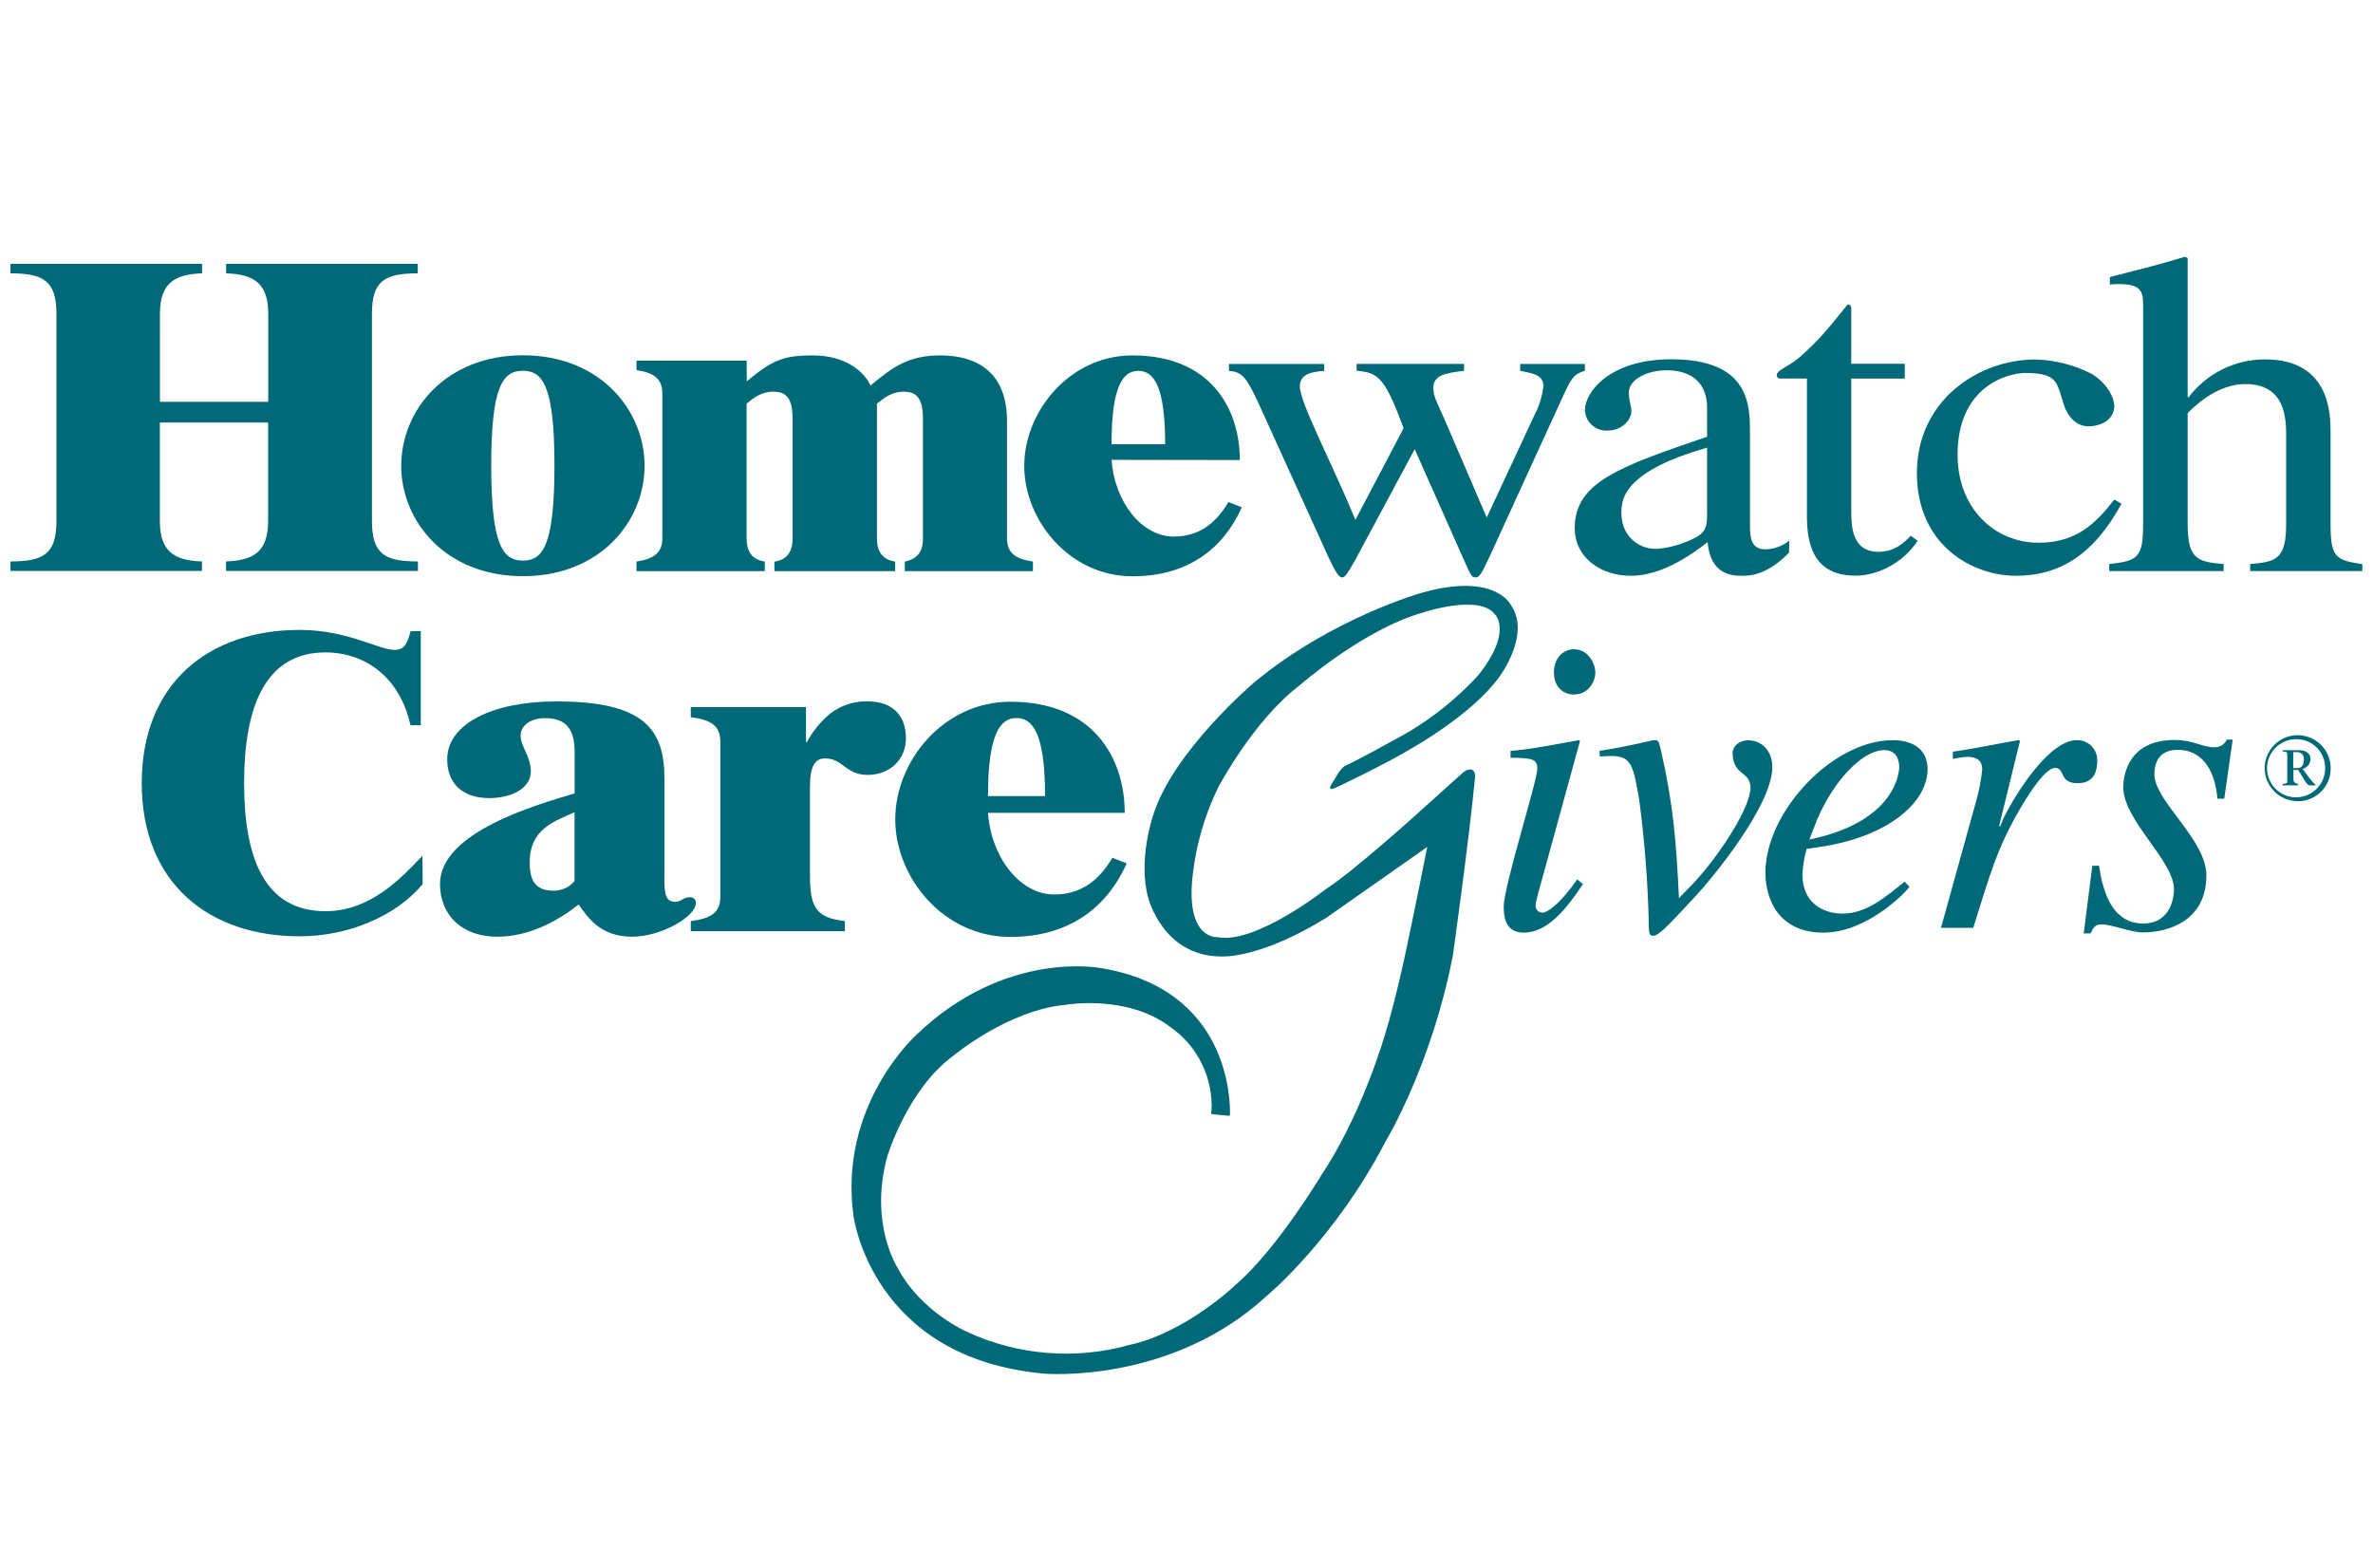 <?xml version="1.0" encoding="UTF-8"?>
<svg xmlns="http://www.w3.org/2000/svg" id="Layer_1" viewBox="0 0 227 150">
  <path d="M40.42,84.59c-2.52,3.03-7.07,4.98-11.75,4.98-8.75,0-15.11-5.14-15.11-14.65s6.36-14.66,15.11-14.66c4.55,0,7.56,1.91,9.06,1.91,1.02,0,1.24-.67,1.55-1.79h.97v9h-.98c-.84-3.9-3.67-6.93-8.13-6.97-5.83,0-7.79,5.33-7.79,12.5s1.95,12.26,7.79,12.26c4.42,0,7.42-3.38,9.27-5.3l.02,2.71Z" style="fill:#006978;"></path>
  <path d="M63.55,84.25c0,1.71,.37,2.02,1.07,2.02,.59,0,.68-.44,1.42-.44,.29,0,.52,.24,.53,.53,0,1.36-3.37,3.25-6.1,3.25-3.12,0-4.29-1.94-5.12-3.08-2.19,1.72-4.88,3.08-7.79,3.08-3.32,0-5.47-2.02-5.47-5.05,0-4.96,9.22-7.56,12.88-8.66v-3.91c0-2.02-.63-3.29-2.83-3.29-1.37,0-2.34,.7-2.34,1.67,0,1.05,.98,1.98,.98,3.43,0,1.62-1.85,2.55-4,2.55-2.34,0-4-1.23-4-3.71,0-3.42,4.39-5.54,10.44-5.54,8.49,0,10.34,2.72,10.34,7.42v9.74Zm-8.59-6.55c-1.81,.84-4.29,1.54-4.29,4.79,0,1.75,.54,2.72,2.29,2.72,.77,0,1.51-.33,2-.92v-6.59Z" style="fill:#006978;"></path>
  <path d="M66.08,89.09v-.97c2.05-.27,2.83-.88,2.83-2.37v-14.76c0-1.5-.78-2.12-2.83-2.38v-.97h11.02v3.34h.09c.57-1.05,1.33-1.97,2.25-2.73,1.03-.79,2.31-1.2,3.61-1.15,2,0,3.61,1.05,3.61,3.52,0,2.02-1.52,3.51-3.66,3.51s-2.34-1.58-4.1-1.58c-.93,0-1.42,.79-1.42,2.64v8.44c0,3.08,.49,4.17,3.34,4.48v.97h-14.75Z" style="fill:#006978;"></path>
  <path d="M94.51,77.75c.29,4.22,3.03,7.82,6.34,7.82,2.73,0,4.39-1.54,5.56-3.51l1.37,.53c-1.85,4.17-5.46,7.04-11.12,7.04-6.44,0-11.02-5.71-11.02-11.25s4.58-11.25,11.02-11.25c7.9,0,10.93,5.37,10.93,10.63h-13.07Zm5.46-1.59c0-5.98-1.17-7.47-2.73-7.47s-2.73,1.51-2.73,7.47h5.46Z" style="fill:#006978;"></path>
  <path d="M15.29,40.42v9.41c0,2.85,1.29,3.8,4.03,3.88v.91H1v-.91c3.16,0,4.4-.7,4.4-3.88V30.02c0-3.18-1.28-3.87-4.4-3.87v-.91H19.33v.91c-2.75,.08-4.03,1.05-4.03,3.87v8.42h10.36v-8.42c0-2.84-1.28-3.79-4.03-3.87v-.91h18.33v.91c-3.16,0-4.38,.7-4.38,3.87v19.81c0,3.18,1.23,3.88,4.4,3.88v.91H21.62v-.91c2.75-.09,4.03-1.03,4.03-3.88v-9.41H15.29Z" style="fill:#006978;"></path>
  <path d="M50.02,55.12c-7.42,0-11.64-5.28-11.64-10.56s4.22-10.57,11.64-10.57,11.64,5.29,11.64,10.57-4.22,10.56-11.64,10.56m0-19.65c-1.93,0-3.03,1.48-3.03,9.08s1.11,9.08,3.03,9.08,3.02-1.48,3.02-9.08-1.11-9.08-3.02-9.08" style="fill:#006978;"></path>
  <path d="M60.89,54.63v-.91c1.65-.25,2.47-.83,2.47-2.22v-13.87c0-1.4-.82-1.98-2.47-2.22v-.91h10.54v1.98c2.47-2.06,3.57-2.48,6.3-2.48,3.53,0,5.13,1.9,5.54,2.89,2.15-1.81,3.67-2.89,6.69-2.89,3.44,0,6.37,1.57,6.37,6.27v11.23c0,1.4,.82,1.98,2.48,2.22v.92h-12.26v-.91c1.11-.25,1.74-.83,1.74-2.22v-11.44c0-2.02-.65-2.6-1.83-2.6s-1.93,.62-2.57,1.15v12.88c0,1.4,.64,2.06,1.74,2.22v.92h-11.55v-.91c1.11-.17,1.74-.83,1.74-2.22v-11.44c0-2.02-.64-2.6-1.83-2.6s-1.93,.62-2.57,1.15v12.88c0,1.4,.64,2.06,1.74,2.22v.92h-12.28Z" style="fill:#006978;"></path>
  <path d="M106.33,43.98c.27,3.96,2.84,7.35,5.95,7.35,2.57,0,4.13-1.44,5.23-3.3l1.28,.5c-1.74,3.92-5.13,6.6-10.45,6.6-6.05,0-10.36-5.37-10.36-10.56s4.32-10.57,10.36-10.57c7.42,0,10.26,5.04,10.26,10.01l-12.27-.02Zm5.13-1.48c0-5.61-1.11-7.02-2.57-7.02s-2.56,1.41-2.56,7.02h5.13Z" style="fill:#006978;"></path>
  <path d="M151.61,34.81v.66c-1.06,.31-1.31,.74-2.07,2.38l-6.97,15.23c-.81,1.72-1.02,2.16-1.42,2.16s-.5-.31-1.21-1.89l-4.61-10.38-5.67,10.56c-.71,1.23-.96,1.71-1.27,1.71s-.6-.44-1.31-1.94l-6.84-15.05c-1.01-2.11-1.42-2.68-2.68-2.77v-.66h9.11v.66c-1.16,.09-2.33,.27-2.33,1.48,0,1.54,2.98,7.13,5.32,12.77l4.61-8.77c-1.85-4.97-2.43-5.28-4.5-5.5v-.65h10.28v.66c-1.67,.22-2.94,.37-2.94,1.63,0,.79,.3,1.28,1.06,2.99l4.05,9.42,4.55-9.77c.47-.87,.76-1.83,.87-2.81,0-1.06-1.01-1.23-2.22-1.45v-.66h6.2Z" style="fill:#006978;"></path>
  <path d="M171.15,52.86c-2.12,2.16-3.69,2.22-4.5,2.22-.91,0-3.04-.05-3.3-3.22-1.85,1.45-4.55,3.22-7.34,3.22s-5.37-1.64-5.37-4.58c0-4.4,4.4-5.9,12.66-8.72v-2.7c0-3.17-2.38-3.66-3.9-3.66-1.67,0-3.59,.79-3.59,2.16,0,.66,.25,1.32,.25,1.72,0,.93-.96,1.89-2.28,1.89-1.13,.07-2.1-.8-2.17-1.93,0,0,0,0,0,0,0-1.76,2.38-4.89,8.25-4.89,7.54,0,7.54,4.4,7.54,7.04v8.59c0,1.28,0,2.55,1.48,2.55,.83-.01,1.63-.31,2.28-.83l-.02,1.14Zm-7.85-10.04c-7.64,2.2-8.2,4.67-8.2,6.17v.08c0,2.07,1.46,3.44,3.34,3.44,1.08-.08,2.15-.35,3.14-.79,1.57-.66,1.72-1.19,1.72-2.51v-6.37Z" style="fill:#006978;"></path>
  <path d="M182.21,36.22h-5.12v12.61c0,1.36,0,3.96,2.6,3.96,1.62,0,2.53-.96,3.09-1.54l.66,.48c-1.21,1.89-3.59,3.34-5.93,3.34-2.6,0-4.66-1.19-4.66-5.6v-13.26h-2.69c-.12-.06-.19-.17-.2-.3,0-.53,1.11-.8,2.22-1.76,1.93-1.72,2.68-2.69,4.56-5.02,.35,0,.35,.22,.35,.57v5.1h5.12v1.41Z" style="fill:#006978;"></path>
  <path d="M202.96,48.16c-2.74,5.02-6.03,6.92-10.13,6.92s-9.46-2.87-9.46-9.82,5.87-10.87,11.34-10.87c1.87,.05,3.7,.52,5.37,1.37,1.51,.92,2.17,2.29,2.17,3.08,0,1.01-.81,1.85-2.33,1.94-1.32,.09-2.18-1.05-2.48-2.02l-.3-.97c-.41-1.33-.66-2.11-3.34-2.11-1.88,0-6.54,1.36-6.54,7.83,0,5.07,3.49,8.41,7.75,8.41,3.64,0,5.51-1.89,7.24-4.13l.7,.4Z" style="fill:#006978;"></path>
  <path d="M226,54.63h-10.75v-.67c2.48-.22,3.44-.44,3.44-3.83v-8.72c0-2.97-1.11-4.67-3.9-4.67-1.48,0-3.44,.66-5.52,2.78v10.61c0,3.39,.96,3.62,3.44,3.83v.67h-10.94v-.67c2.74-.3,3.24-.62,3.24-3.83V29.4c0-1.32,0-2.22-2.22-2.22-.32-.01-.64,0-.96,.04v-.72c2.28-.58,4.76-1.19,7.19-1.94l.25,.13v13.3h.1c1.74-2.28,4.43-3.61,7.3-3.61,6.23,0,6.27,5.24,6.27,7v8.76c0,3.21,.5,3.44,3.04,3.83v.67Z" style="fill:#006978;"></path>
  <path d="M151.42,84.58c-1.59,2.4-3.39,4.64-5.66,4.64-1.91,0-1.91-1.79-1.91-2.52,0-1.91,3.21-12.02,3.21-13.15,0-.86-.32-1.06-2.56-1.06v-.66c1.54-.07,4.93-.74,6.51-1.02l.13,.08-3.6,13.12c-.16,.57-.65,2.2-.65,2.69,.03,.34,.31,.6,.65,.61,.49,0,1.67-.81,3.34-3.18l.55,.45Zm-.82-18.13c-1.02,0-1.95-.69-1.95-2.12s.93-2.22,1.92-2.22c1.34,0,2.04,1.35,2.04,2.24,0,.82-.65,2.08-2,2.08" style="fill:#006978;"></path>
  <path d="M153.01,71.83c2.97-.45,4.97-1.02,5.19-1.02,.4,0,.44-.04,.65,.81,1.23,5.38,1.48,8.72,1.76,14.3l1.26-1.3c2.32-2.4,5.58-7.25,5.58-9.27,0-1.59-1.71-1.14-1.71-3.34,0-.62,.65-1.19,1.48-1.19,1.35,0,2.32,1.06,2.32,2.57,0,3.75-6.06,11-7.42,12.42-2.69,2.89-3.43,3.71-4.03,3.71-.37,0-.37-.53-.37-1.22-.09-3.98-.4-7.95-.93-11.89-.65-3.67-.74-4.32-3.75-4.03l-.03-.55Z" style="fill:#006978;"></path>
  <path d="M182.66,84.83c-.44,.65-4.15,4.39-8.22,4.39-4.28,0-5.56-3.17-5.56-5.74,0-5.82,6.43-12.67,12.17-12.67,2.08,0,3.34,.98,3.34,2.77,0,3.22-3.83,6.52-10.43,7.46l-1.14,.17c-.23,.81-.37,1.64-.4,2.48,0,2.78,2.11,3.71,3.82,3.71,2.2,0,3.91-1.39,5.95-3.06l.47,.5Zm-9.57-4.52c8.39-1.72,8.59-6.6,8.59-6.93,0-.86-.41-1.62-1.42-1.62-2.2,0-4.97,3.13-6.48,6.75l-.69,1.8Z" style="fill:#006978;"></path>
  <path d="M185.67,88.77l3.3-11.89c.31-1.06,.53-2.15,.65-3.26,0-.57-.2-1.22-1.46-1.22-.45,.03-.91,.1-1.35,.2v-.69c2.08-.29,4.49-.81,6.3-1.11l.12,.09-1.99,8.11,.09,.08,.33-.82c1.34-2.68,4.45-7.45,7-7.45,1.04-.04,1.92,.78,1.96,1.82,0,.06,0,.12,0,.17,0,2.12-1.46,2.12-1.91,2.12-1.76,0-1.15-1.46-2.12-1.46-1.26,0-3.71,4.51-4.03,5.12-1.55,2.93-2.12,4.76-3.8,10.18h-3.08Z" style="fill:#006978;"></path>
  <path d="M200.79,82.81c.28,1.79,.94,5.54,4.24,5.54,2.28,0,2.93-1.95,2.93-3.3,0-2.69-4.85-6.6-4.85-9.73,0-1.27,.57-4.53,4.89-4.53,1.83,0,2.65,.7,3.87,.7,.5,0,.95-.29,1.14-.74h.57l-.81,5.66h-.65c-.2-2.32-1.18-4.68-3.83-4.68-.89,0-2.2,.37-2.2,2.35,0,2.57,4.97,6.2,4.97,9.66,0,4.45-3.78,5.46-6.07,5.46-1.22,0-2.85-.77-4.03-.77-.57,0-.74,.4-.98,.86h-.65l.82-6.47h.65Z" style="fill:#006978;"></path>
  <path d="M115.85,106.34c0,.07,0,.19,.02,.22,.06,.02,.13,.03,.2,.04l1.43,.14h.12s.03-.03,.04-.15c.03-1.5-.17-11.96-12.3-13.97,0,0-9.15-1.85-17.7,6.38,0,0-7.46,6.67-6.02,17.29,0,0,1.68,13.67,18.31,15.12,0,0,12.05,1.02,21.2-7.42,0,0,6.51-5.36,11.44-14.88,0,0,4.34-7.17,6.38-17.65,0,0,1.52-10.77,2.12-16.97,0,0,.12-.59-.23-.83,0,0-.37-.22-.95,.28l-4.5,4.05s-6.02,5.44-8.63,7.1c0,0-6.7,5.28-10.32,4.56,0,0-3.05,.27-2.38-5.84,.32-2.95,1.15-5.82,2.45-8.48,0,0,3.34-6.38,7.79-9.77,0,0,6.13-5.37,11.79-6.96,0,0,5.48-1.85,6.94,.23,0,0,1.64,1.66-1.63,5.75-2.33,2.55-5.09,4.67-8.16,6.26,0,0-3.23,1.81-4.64,2.45-.3,.23-.54,.53-.72,.87l-.59,.97s-.3,.55,.37,.27c0,0,4.91-2.31,7.42-3.85,0,0,5.68-3.17,8.29-6.75,0,0,3.11-4.08,1.14-6.92,0,0-1.51-3.2-8.63-1.14,0,0-8.53,2.41-15.91,8.53,0,0-7.82,6.62-9.7,12.78,0,0-1.46,4.27-.45,7.84,0,0,1.39,5.61,7,5.61,0,0,3.62,.27,10.05-3.71l9.64-6.77s-1.29,6.47-1.96,9.58c0,0-1.32,6.45-2.68,10.2,0,0-2.03,6.45-5.53,11.68,0,0-4.22,7.04-8.16,10.43,0,0-4.76,4.58-10.15,5.75-5.14,1.44-10.63,1.01-15.48-1.22,0,0-4.49-1.89-6.75-6.23,0,0-2.7-4.22-.94-10.6,0,0,1.93-6.4,6.3-9.6,0,0,5.24-4.39,10.79-4.89,0,0,5.85-1.02,9.98,2.13,2.63,1.82,4.12,4.89,3.94,8.08" style="fill:#006978;"></path>
  <path d="M219.84,76.64c-1.74,.02-3.18-1.37-3.2-3.11-.02-1.74,1.37-3.18,3.11-3.2,1.74-.02,3.18,1.37,3.2,3.11,0,.02,0,.03,0,.05,.02,1.72-1.36,3.14-3.09,3.16,0,0-.02,0-.03,0m0-5.93c-1.53-.1-2.86,1.06-2.96,2.59s1.06,2.86,2.59,2.96c1.53,.1,2.86-1.06,2.96-2.59,0-.06,0-.12,0-.18,.03-1.48-1.12-2.71-2.6-2.78m-1.48,1.05h1.62c.55,0,1.06,.26,1.06,.83,0,.45-.31,.84-.74,.96l.52,.72c.2,.29,.44,.55,.7,.78v.07h-.56c-.29,0-.53-.62-1.11-1.48h-.44v.9q0,.39,.45,.44v.14h-1.48v-.14c.46-.04,.44-.04,.44-.44v-2.21c0-.41,0-.41-.44-.45v-.14Zm1.03,1.71h.39c.45,0,.63-.35,.63-.83s-.29-.7-.65-.7h-.37v1.54Z" style="fill:#006978;"></path>
</svg>
